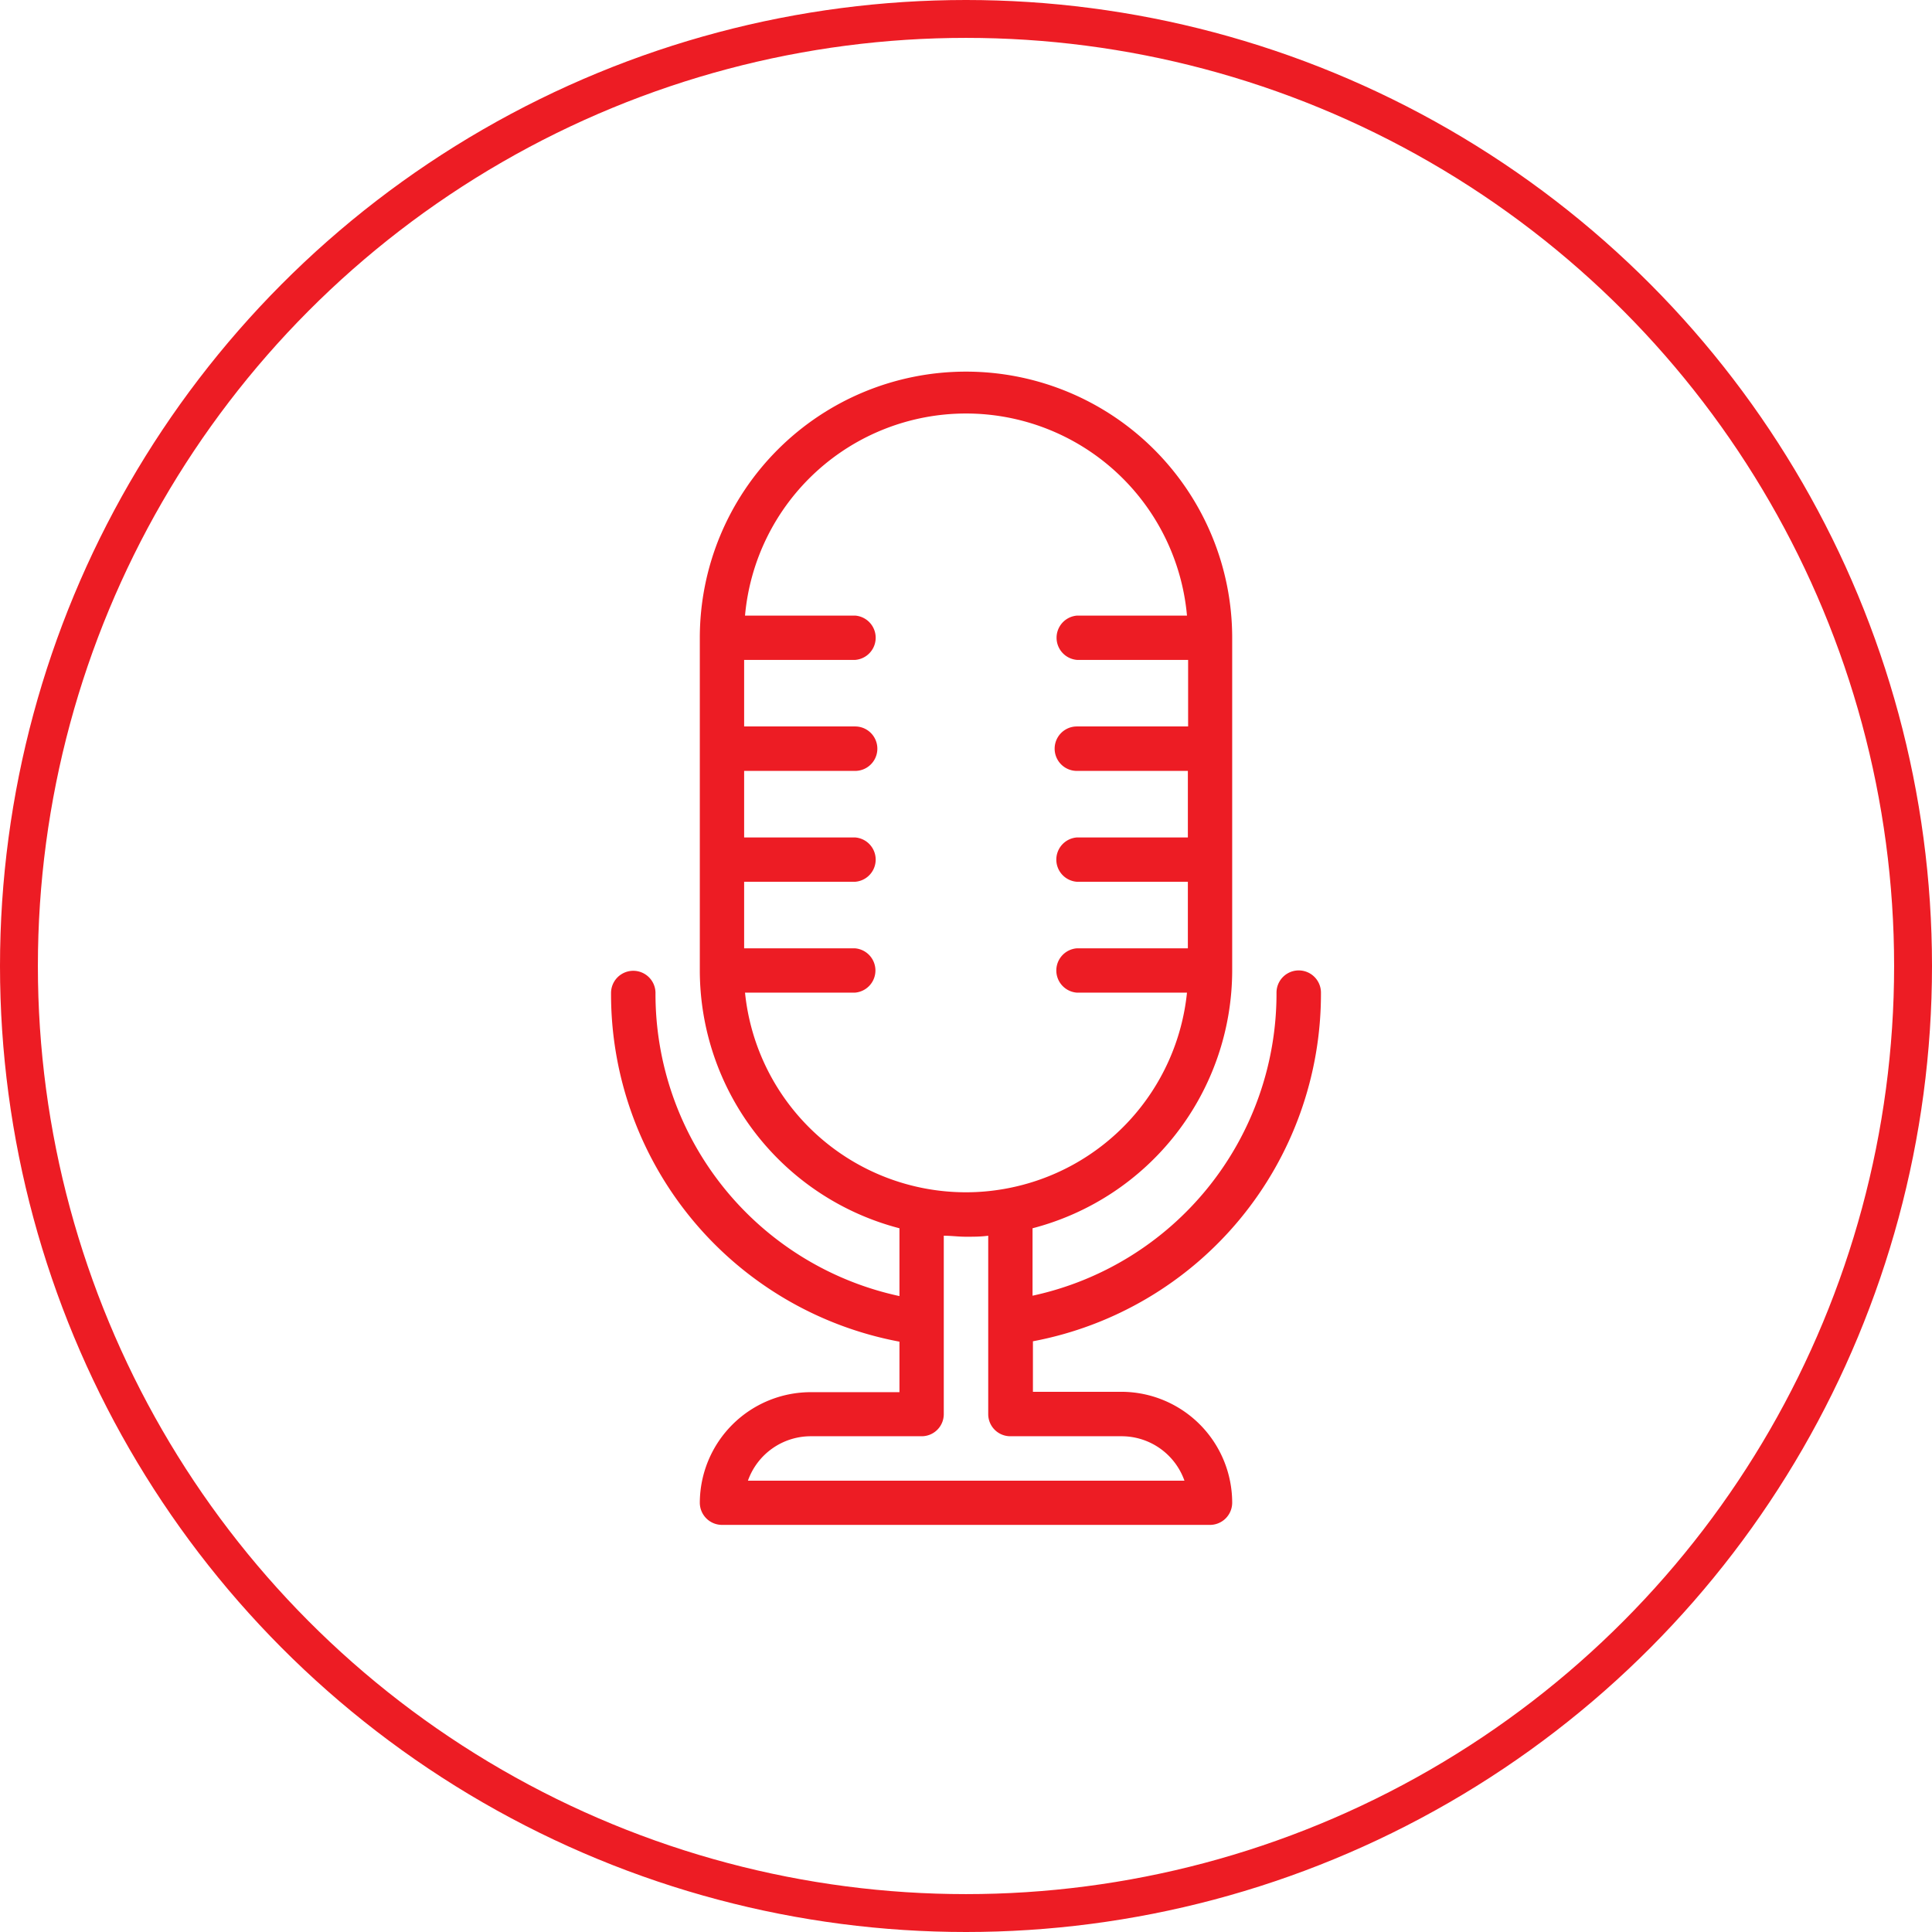 <svg xmlns="http://www.w3.org/2000/svg" viewBox="0 0 153 153"><defs><style>.cls-1{fill:none;stroke:#ed1c24;stroke-miterlimit:10;stroke-width:3px;}.cls-2{fill:#ed1c24;}</style></defs><title>Recurso 2</title><g id="Capa_2" data-name="Capa 2"><g id="Capa_1-2" data-name="Capa 1"><circle class="cls-1" cx="76.5" cy="76.5" r="75"/><path class="cls-2" d="M104.61,78.61a1.76,1.76,0,0,0-3.52,0,24.48,24.48,0,0,1-19.32,24V97.27A21.12,21.12,0,0,0,97.58,76.86V50.51a21.08,21.08,0,1,0-42.16,0V76.86A21.12,21.12,0,0,0,71.23,97.27v5.37a24.48,24.48,0,0,1-19.32-24,1.76,1.76,0,0,0-3.52,0,28,28,0,0,0,22.84,27.61v4h-7A8.79,8.79,0,0,0,55.42,119a1.76,1.76,0,0,0,1.76,1.76H95.82A1.76,1.76,0,0,0,97.58,119a8.79,8.79,0,0,0-8.78-8.78h-7v-4A28,28,0,0,0,104.61,78.61ZM59,78.61h8.7a1.76,1.76,0,0,0,0-3.51H58.93V69.83h8.79a1.76,1.76,0,0,0,0-3.51H58.93V61.05h8.79a1.76,1.76,0,0,0,0-3.52H58.93V52.26h8.79a1.76,1.76,0,0,0,0-3.51H59a17.57,17.57,0,0,1,35,0h-8.7a1.76,1.76,0,0,0,0,3.51h8.79v5.27H85.28a1.76,1.76,0,0,0,0,3.52h8.79v5.27H85.28a1.76,1.76,0,0,0,0,3.51h8.79V75.1H85.28a1.76,1.76,0,0,0,0,3.51H94A17.6,17.6,0,0,1,79.66,94.13h0a17.36,17.36,0,0,1-3.16.29A17.59,17.59,0,0,1,59,78.61ZM88.8,113.74a5.28,5.28,0,0,1,5,3.52H59.23a5.28,5.28,0,0,1,5-3.52H73A1.75,1.75,0,0,0,74.74,112V97.86c.58,0,1.17.08,1.76.08s1.18,0,1.76-.08V112A1.75,1.75,0,0,0,80,113.74Z"/></g></g></svg>